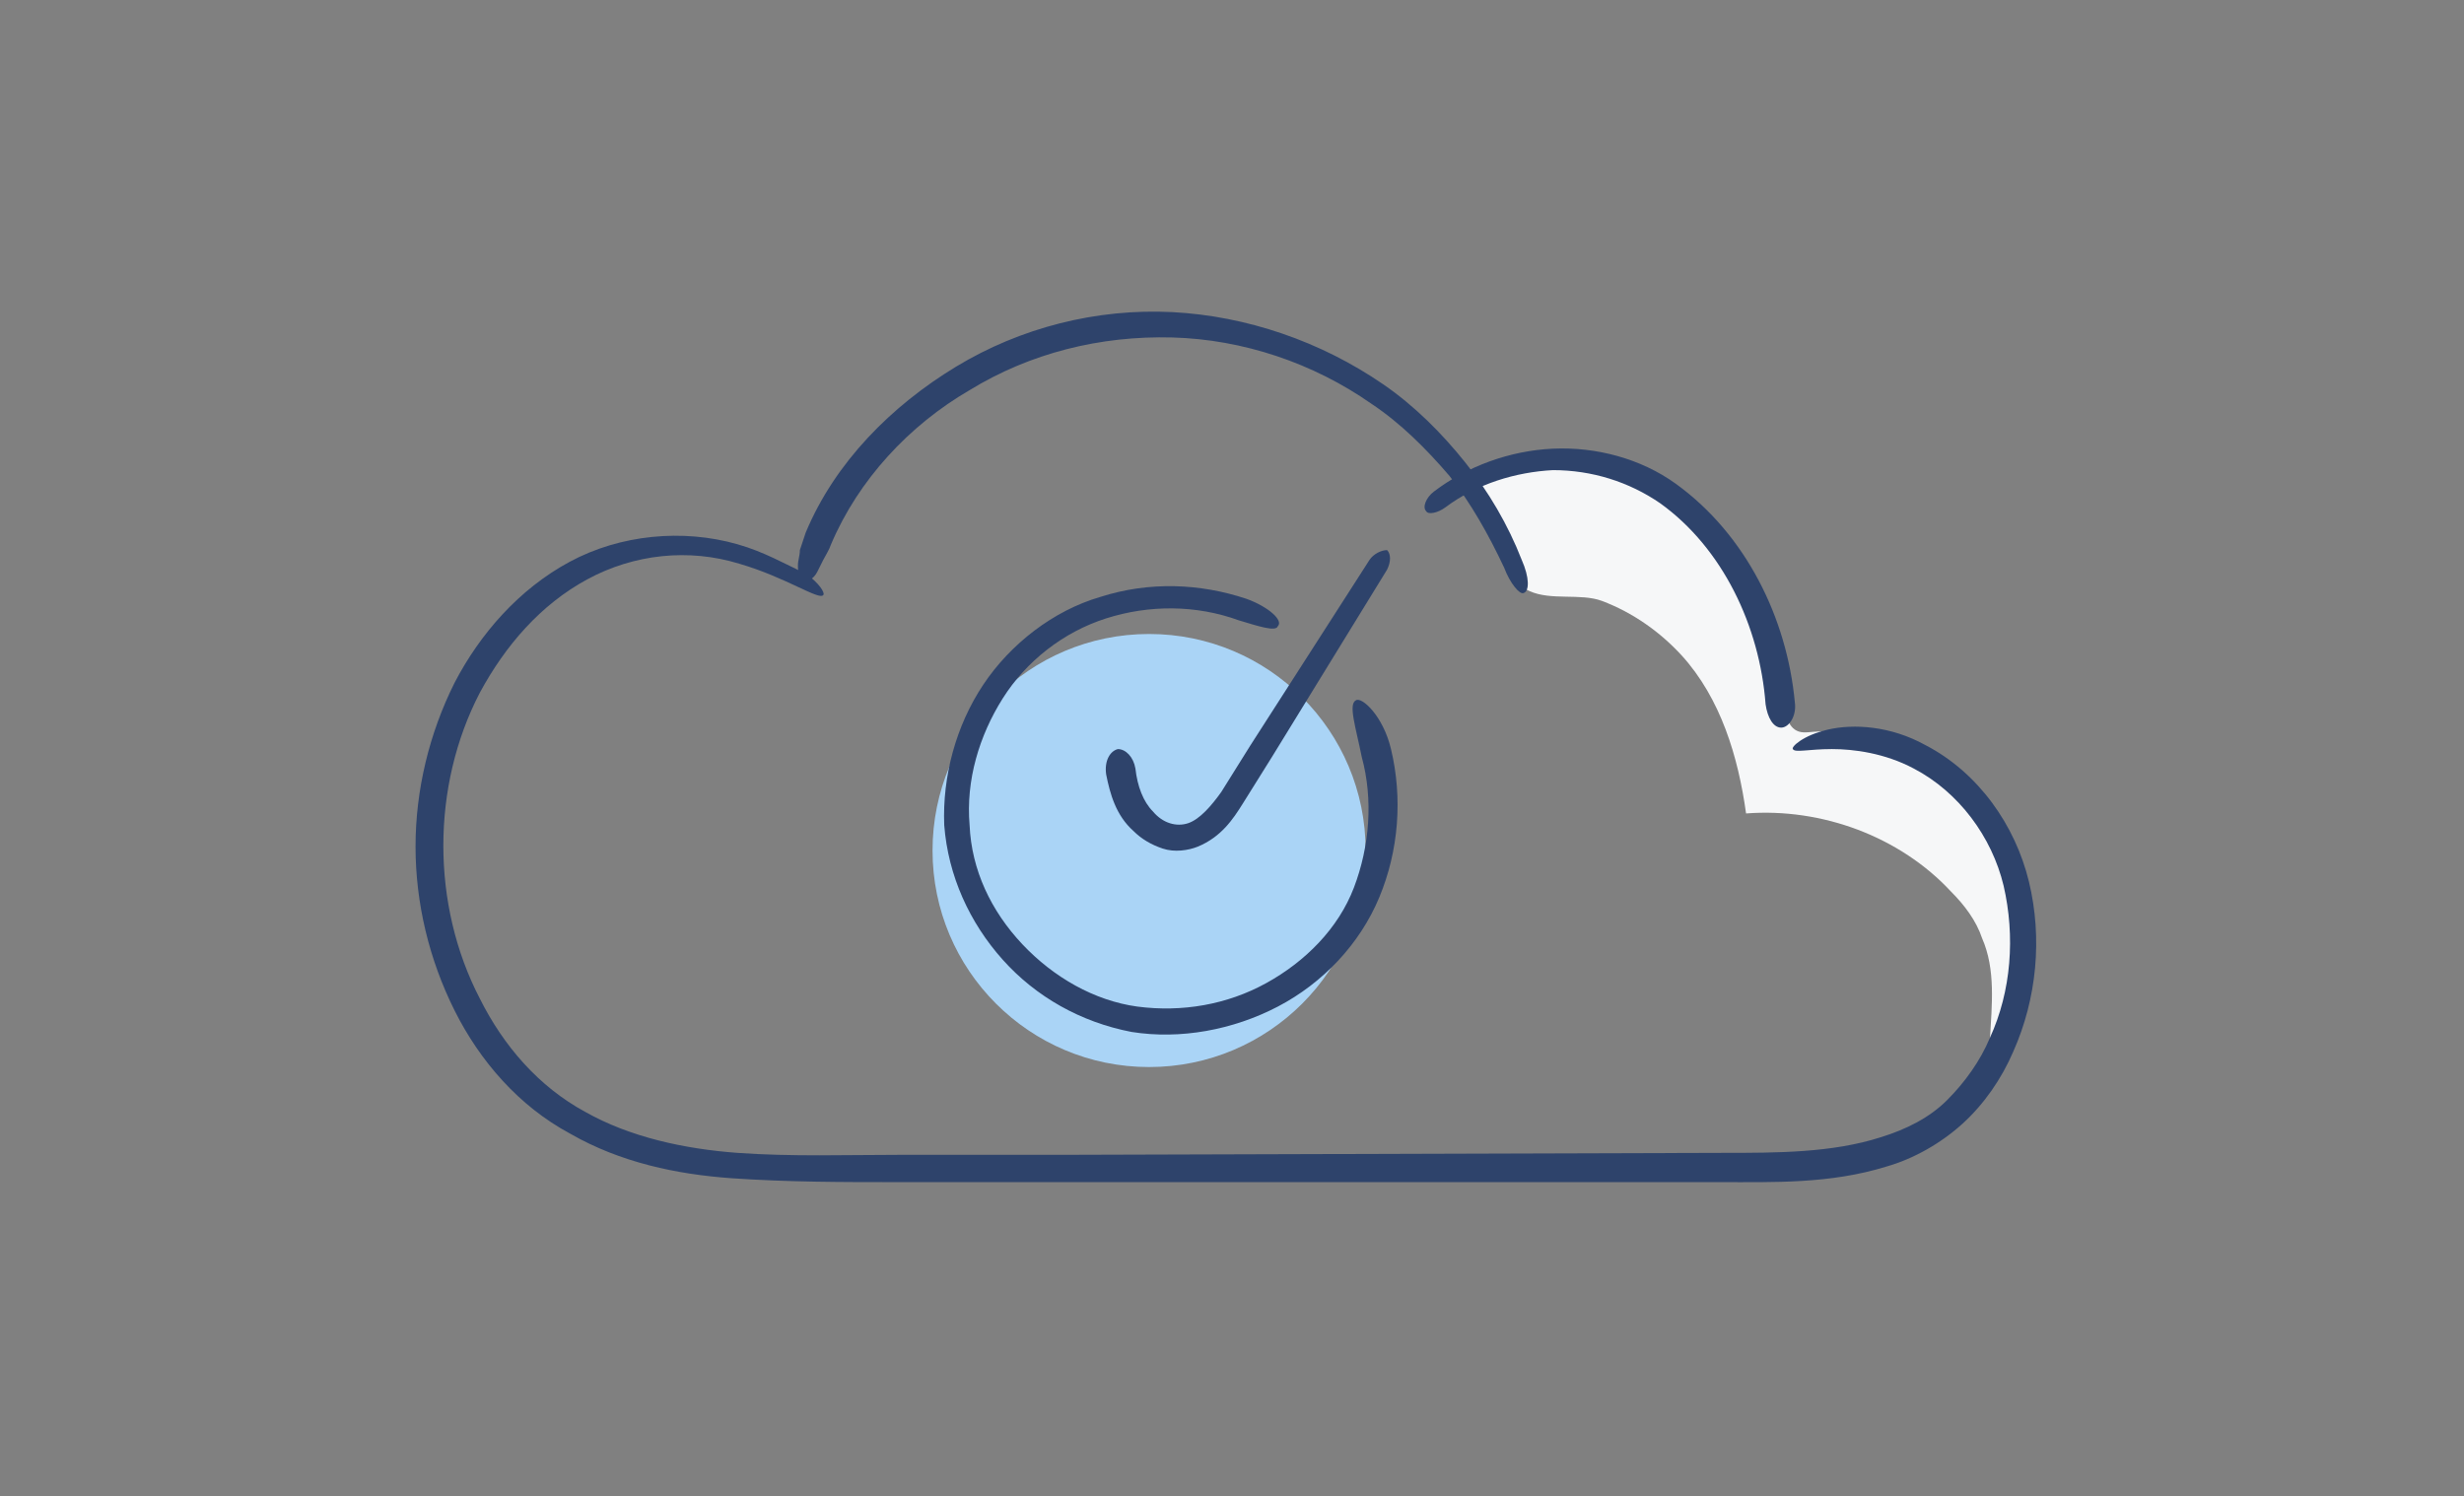 <?xml version="1.0" encoding="utf-8"?>
<!-- Generator: Adobe Illustrator 25.0.0, SVG Export Plug-In . SVG Version: 6.00 Build 0)  -->
<svg version="1.1" id="Capa_1" xmlns="http://www.w3.org/2000/svg" xmlns:xlink="http://www.w3.org/1999/xlink" x="0px" y="0px"
	 width="126.3px" height="76.7px" viewBox="0 0 126.3 76.7" style="enable-background:new 0 0 126.3 76.7;" xml:space="preserve">
<rect x="0" y="0" width="126.3" height="76.7" fill="#808080" stroke="none"/>
<style type="text/css">
	.st0{fill:#F6F7F8;}
	.st1{fill:#2E436B;}
	.st2{fill:#AAD4F6;}
</style>
<g>
	<path class="st0" d="M86.2,33.6c2,2.2,2.9,5.2,3.3,8.1c3.9-0.3,7.9,1.2,10.5,4c0.7,0.7,1.3,1.5,1.6,2.4c0.7,1.6,0.5,3.4,0.4,5.2
		c1.1-2.1,1.6-4.5,1.4-6.8c-0.1-0.9-0.3-1.7-0.5-2.6c-1.4-3.9-5.5-6.8-9.7-6.4c-0.3,0-0.7,0.1-1,0c-0.6-0.2-0.7-1-0.8-1.6
		c-0.4-3-1.4-6-3.2-8.4c-1.9-2.4-4.8-4.1-7.8-4.1c-2,0-3.9,0.8-5.8,1.2c2.6-0.6,2.1,5,3.8,5.7c1.1,0.5,2.6,0.1,3.7,0.5
		C83.7,31.4,85.1,32.4,86.2,33.6z"/>
	<g>
		<g>
			<g>
				<path class="st1" d="M37.8,27.9c-2.8-0.8-6-0.5-8.6,0.9c-2.6,1.4-4.6,3.7-5.9,6.2c-1.3,2.6-2,5.5-2,8.4c0,2.9,0.7,5.8,2,8.4
					c1.3,2.6,3.3,4.9,5.9,6.3c2.6,1.5,5.5,2.1,8.3,2.3c2.9,0.2,5.7,0.2,8.5,0.2l8.4,0l33.7,0c2.8,0,5.7,0.1,8.6-0.8
					c1.4-0.4,2.8-1.2,3.9-2.2c1.1-1,2-2.3,2.6-3.7c1.2-2.7,1.5-5.8,0.8-8.7c-0.7-2.9-2.6-5.6-5.3-7c-1.8-1-3.7-1.1-5-0.8
					c-1.3,0.3-1.9,0.9-1.8,1c0.1,0.2,0.8,0,2,0c1.1,0,2.7,0.2,4.2,1c2.3,1.2,4,3.5,4.6,6c0.6,2.6,0.4,5.4-0.7,7.8
					c-0.5,1.2-1.3,2.3-2.2,3.2c-0.9,0.9-2.1,1.5-3.4,1.9c-2.5,0.8-5.3,0.8-8.1,0.8l-33.7,0.1l-8.4,0c-2.8,0-5.6,0.1-8.4-0.1
					c-2.7-0.2-5.5-0.8-7.8-2.1c-2.4-1.3-4.2-3.4-5.4-5.8c-2.5-4.8-2.5-10.9,0-15.7c1.3-2.4,3.1-4.5,5.5-5.8c2.4-1.3,5.2-1.6,7.8-0.8
					c2.4,0.7,4.1,1.9,4.3,1.6c0.1-0.1-0.2-0.6-0.9-1.1C40.2,28.9,39.2,28.3,37.8,27.9z"/>
			</g>
		</g>
	</g>
	<g>
		<g>
			<g>
				<path class="st1" d="M78,28.7c-0.7-1.8-1.7-3.5-2.9-5c-1.2-1.5-2.6-2.9-4.2-4c-3.2-2.2-7-3.5-10.8-3.7
					c-3.9-0.2-7.8,0.8-11.1,2.8c-3.3,2-6.2,4.9-7.7,8.5c-0.1,0.3-0.2,0.6-0.3,0.9c0,0.3-0.1,0.5-0.1,0.8c0,0.4,0.1,0.7,0.3,0.8
					c0.2,0,0.5-0.1,0.7-0.5c0.1-0.2,0.2-0.4,0.3-0.6c0.1-0.2,0.3-0.5,0.4-0.8c1.4-3.3,4-6.1,7.1-7.9c3.1-1.9,6.7-2.8,10.4-2.7
					c3.6,0.1,7.2,1.3,10.2,3.4c1.5,1,2.8,2.3,4,3.7c1.1,1.4,2,3,2.8,4.7c0.3,0.8,0.8,1.4,1,1.3C78.4,30.3,78.4,29.6,78,28.7z"/>
			</g>
		</g>
	</g>
	<g>
		<g>
			<g>
				<path class="st1" d="M74.1,26c1.6-1.2,3.6-1.8,5.5-1.9c2,0,3.9,0.6,5.5,1.7c3.2,2.3,5.1,6.3,5.4,10.3c0.1,0.7,0.4,1.2,0.8,1.2
					c0.4,0,0.8-0.6,0.7-1.3c-0.4-4.3-2.5-8.6-6.1-11.2c-1.8-1.3-4.1-1.9-6.3-1.8c-2.2,0.1-4.4,0.9-6.1,2.2c-0.4,0.3-0.6,0.8-0.4,1
					C73.2,26.4,73.7,26.3,74.1,26z"/>
			</g>
		</g>
	</g>
	<circle class="st2" cx="58.9" cy="43.6" r="11.1"/>
	<g>
		<g>
			<g>
				<path class="st1" d="M70.2,28.7l-6.1,9.5l-1.5,2.4c-0.5,0.7-1.1,1.4-1.7,1.6c-0.6,0.2-1.3,0-1.8-0.6c-0.5-0.5-0.8-1.3-0.9-2.2
					c-0.1-0.6-0.5-1-0.9-1c-0.4,0.1-0.7,0.6-0.6,1.3c0.2,1,0.5,2.1,1.4,2.9c0.4,0.4,0.9,0.7,1.5,0.9c0.6,0.2,1.3,0.1,1.8-0.1
					c1.2-0.5,1.8-1.4,2.3-2.2l1.5-2.4l5.9-9.6c0.2-0.4,0.2-0.8,0-1C70.8,28.2,70.4,28.4,70.2,28.7z"/>
			</g>
		</g>
	</g>
	<g>
		<g>
			<g>
				<path class="st1" d="M63.9,30.7c-2.4-0.8-5-0.9-7.5-0.1c-2.4,0.7-4.6,2.4-6,4.5c-1.4,2.1-2.1,4.7-2,7.2c0.2,2.6,1.3,5,3,6.9
					c1.7,1.9,4,3.2,6.6,3.7c2.5,0.4,5.2-0.1,7.5-1.3c2.3-1.2,4.2-3.2,5.2-5.6c1-2.4,1.2-5.1,0.6-7.6c-0.4-1.7-1.5-2.7-1.8-2.5
					c-0.4,0.2,0,1.4,0.3,2.9c0.6,2.2,0.4,4.6-0.4,6.7c-0.8,2.1-2.5,3.8-4.5,4.9c-2,1.1-4.3,1.5-6.6,1.2c-2.2-0.3-4.3-1.5-5.9-3.2
					c-1.6-1.7-2.6-3.8-2.7-6.1c-0.2-2.3,0.5-4.6,1.7-6.5c1.2-1.9,3.1-3.4,5.3-4.1c2.2-0.7,4.6-0.7,6.8,0.1c1,0.3,1.9,0.6,2,0.3
					C65.8,31.8,65,31.1,63.9,30.7z"/>
			</g>
		</g>
	</g>
</g>
</svg>
